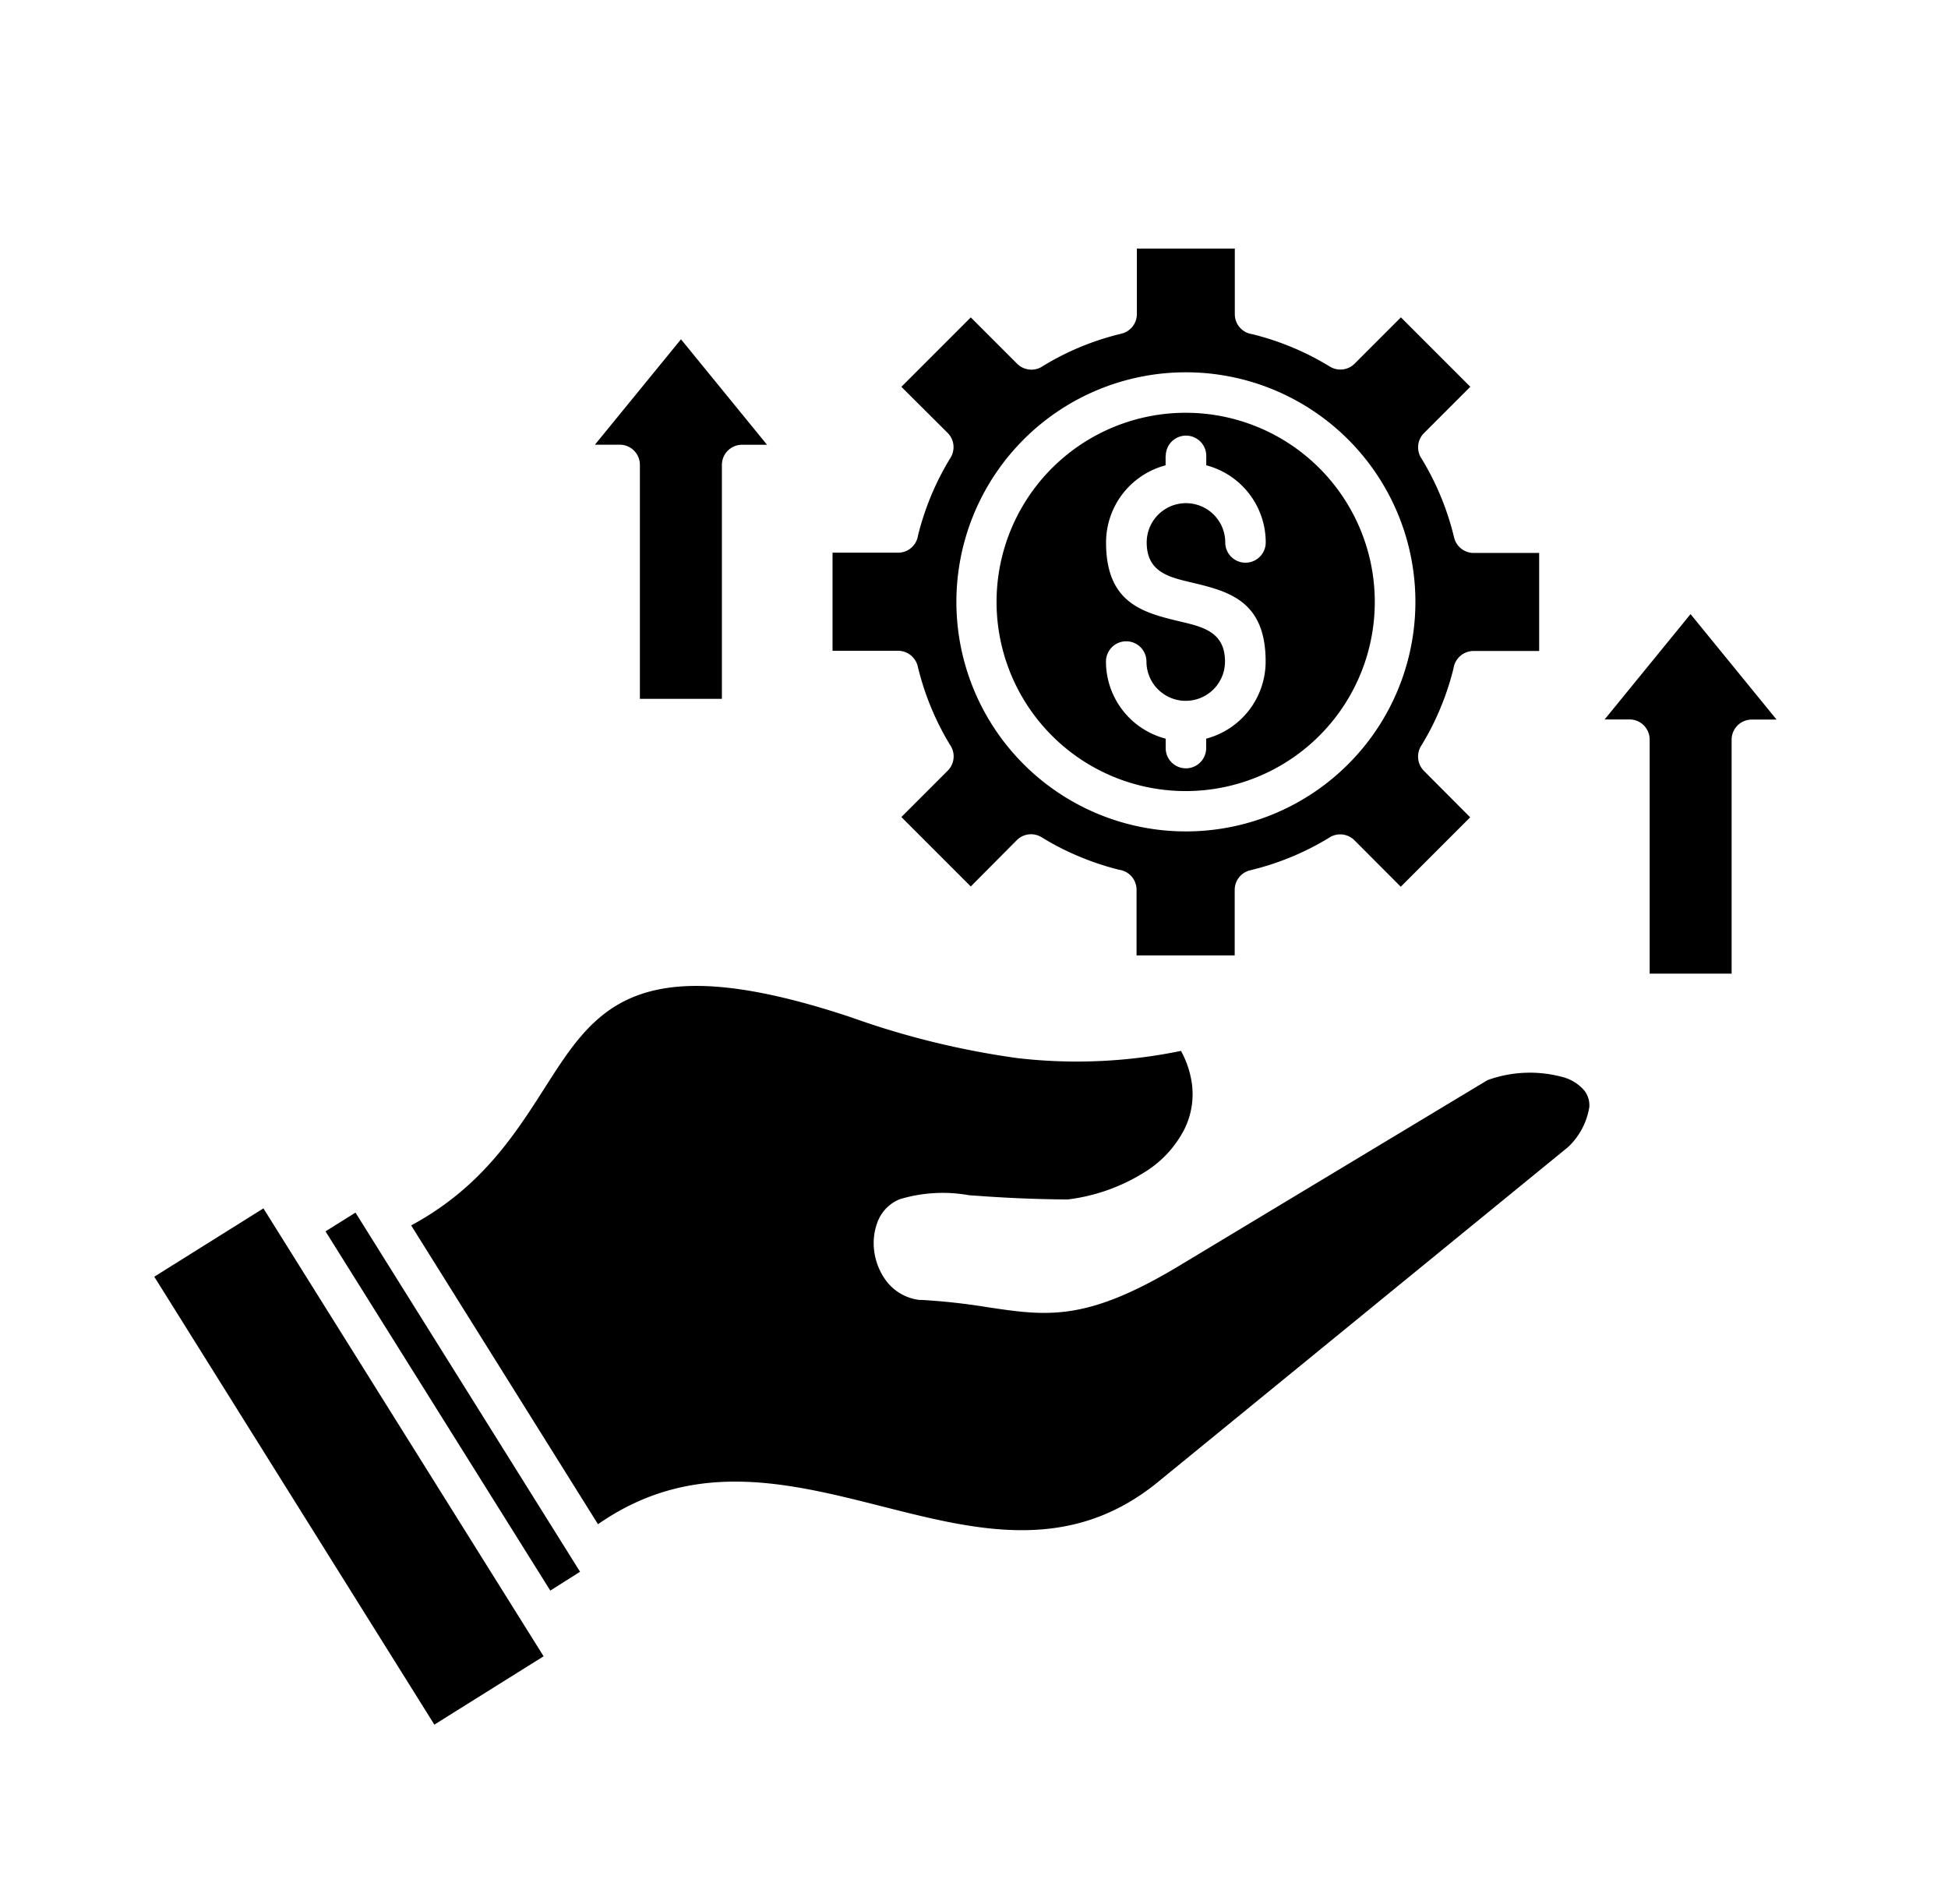 <svg xmlns="http://www.w3.org/2000/svg" xmlns:xlink="http://www.w3.org/1999/xlink" width="87" height="85" viewBox="0 0 87 85">
  <defs>
    <clipPath id="clip-path">
      <rect id="Rectangle_632" data-name="Rectangle 632" width="87" height="85" transform="translate(-4777 9519)" fill="none" stroke="#707070" stroke-width="1"/>
    </clipPath>
  </defs>
  <g id="Mask_Group_20" data-name="Mask Group 20" transform="translate(4777 -9519)" clip-path="url(#clip-path)">
    <g id="noun-benefits-7802117" transform="translate(-4772.744 9523.182)">
      <path id="Path_13471" data-name="Path 13471" d="M22.451,63.877c4.228-2.943,8.473-1.864,12.743-.783,4.15,1.052,8.327,2.112,12.262-1.1L65.77,47.041a3.139,3.139,0,0,0,.953-1.778,1.068,1.068,0,0,0-.218-.747,1.917,1.917,0,0,0-.878-.58,5.575,5.575,0,0,0-3.448.111L48.417,52.332c-4.162,2.507-5.895,2.256-8.584,1.852a28.528,28.528,0,0,0-2.94-.323.669.669,0,0,1-.155-.009,2.178,2.178,0,0,1-1.491-.95,2.808,2.808,0,0,1-.46-1.228,2.652,2.652,0,0,1,.14-1.267,1.759,1.759,0,0,1,1.013-1.046,6.652,6.652,0,0,1,3.074-.176c1.016.075,2.411.176,4.413.191a8.358,8.358,0,0,0,3.555-1.294,4.858,4.858,0,0,0,1.637-1.8,3.526,3.526,0,0,0,.353-2.1,4.254,4.254,0,0,0-.484-1.44,23.009,23.009,0,0,1-7.3.323,37.1,37.1,0,0,1-7.443-1.826c-9.621-3.2-11.423-.37-13.648,3.116-1.368,2.142-2.874,4.5-5.99,6.179ZM7.509,49.774l12.513,20-4.879,3.051-12.509-20ZM20.321,66.84,10.282,50.8l1.339-.837L21.65,66ZM50.892,6.917V9.845a.9.9,0,0,0,.774.893,12.219,12.219,0,0,1,3.472,1.449.9.9,0,0,0,1.105-.131L58.31,9.988l3.1,3.1-2.065,2.065a.9.9,0,0,0-.1,1.162,12.271,12.271,0,0,1,1.44,3.5.9.9,0,0,0,.875.693h2.925v4.377l-2.925,0a.907.907,0,0,0-.9.774,12.081,12.081,0,0,1-.577,1.757,11.882,11.882,0,0,1-.875,1.715.908.908,0,0,0,.131,1.108l2.065,2.073-3.1,3.1-2.065-2.071a.9.9,0,0,0-1.162-.1,12.246,12.246,0,0,1-3.5,1.437.9.9,0,0,0-.69.875v2.925l-4.383,0V35.549a.9.9,0,0,0-.771-.893,12.092,12.092,0,0,1-1.757-.58,11.88,11.88,0,0,1-1.715-.875.9.9,0,0,0-1.108.134L39.1,35.4l-3.1-3.1,2.068-2.068a.9.9,0,0,0,.1-1.162,12.281,12.281,0,0,1-1.437-3.5.9.9,0,0,0-.878-.693H32.926v-4.38h2.925a.9.9,0,0,0,.893-.774,12.81,12.81,0,0,1,.577-1.754,12.409,12.409,0,0,1,.878-1.718.9.9,0,0,0-.134-1.105L36,13.09l3.1-3.1,2.068,2.068a.907.907,0,0,0,1.162.1,12.061,12.061,0,0,1,1.661-.846,12.282,12.282,0,0,1,1.834-.595.9.9,0,0,0,.693-.875V6.917ZM48.7,14.249v0a8.446,8.446,0,1,0,5.97,2.474,8.442,8.442,0,0,0-5.97-2.474Zm-7.245,1.2v0A10.25,10.25,0,1,0,48.7,12.442a10.25,10.25,0,0,0-7.245,3.005Zm6.346.726v.421a3.564,3.564,0,0,0-2.659,3.445c0,2.737,1.676,3.14,3.352,3.538.98.233,1.96.466,1.96,1.778h0a1.754,1.754,0,0,1-3.508,0,.9.9,0,1,0-1.808,0A3.561,3.561,0,0,0,47.805,28.8v.421a.9.9,0,1,0,1.808,0V28.8a3.564,3.564,0,0,0,2.656-3.445c0-2.737-1.676-3.14-3.352-3.538-.98-.233-1.96-.466-1.96-1.778h0a1.754,1.754,0,1,1,3.508,0,.9.9,0,0,0,1.808,0,3.561,3.561,0,0,0-2.656-3.445v-.421a.9.9,0,1,0-1.808,0ZM67.414,27.942H68.52a.9.9,0,0,1,.9.9V39.293h3.66V28.848a.9.9,0,0,1,.9-.9h1.108l-3.842-4.709-3.842,4.709Zm-45.1-12.268h1.108a.9.9,0,0,1,.9.9V27.022h3.663V16.577a.9.9,0,0,1,.905-.9H30l-3.842-4.709Z" transform="translate(0 0)" fill-rule="evenodd"/>
    </g>
  </g>
</svg>
